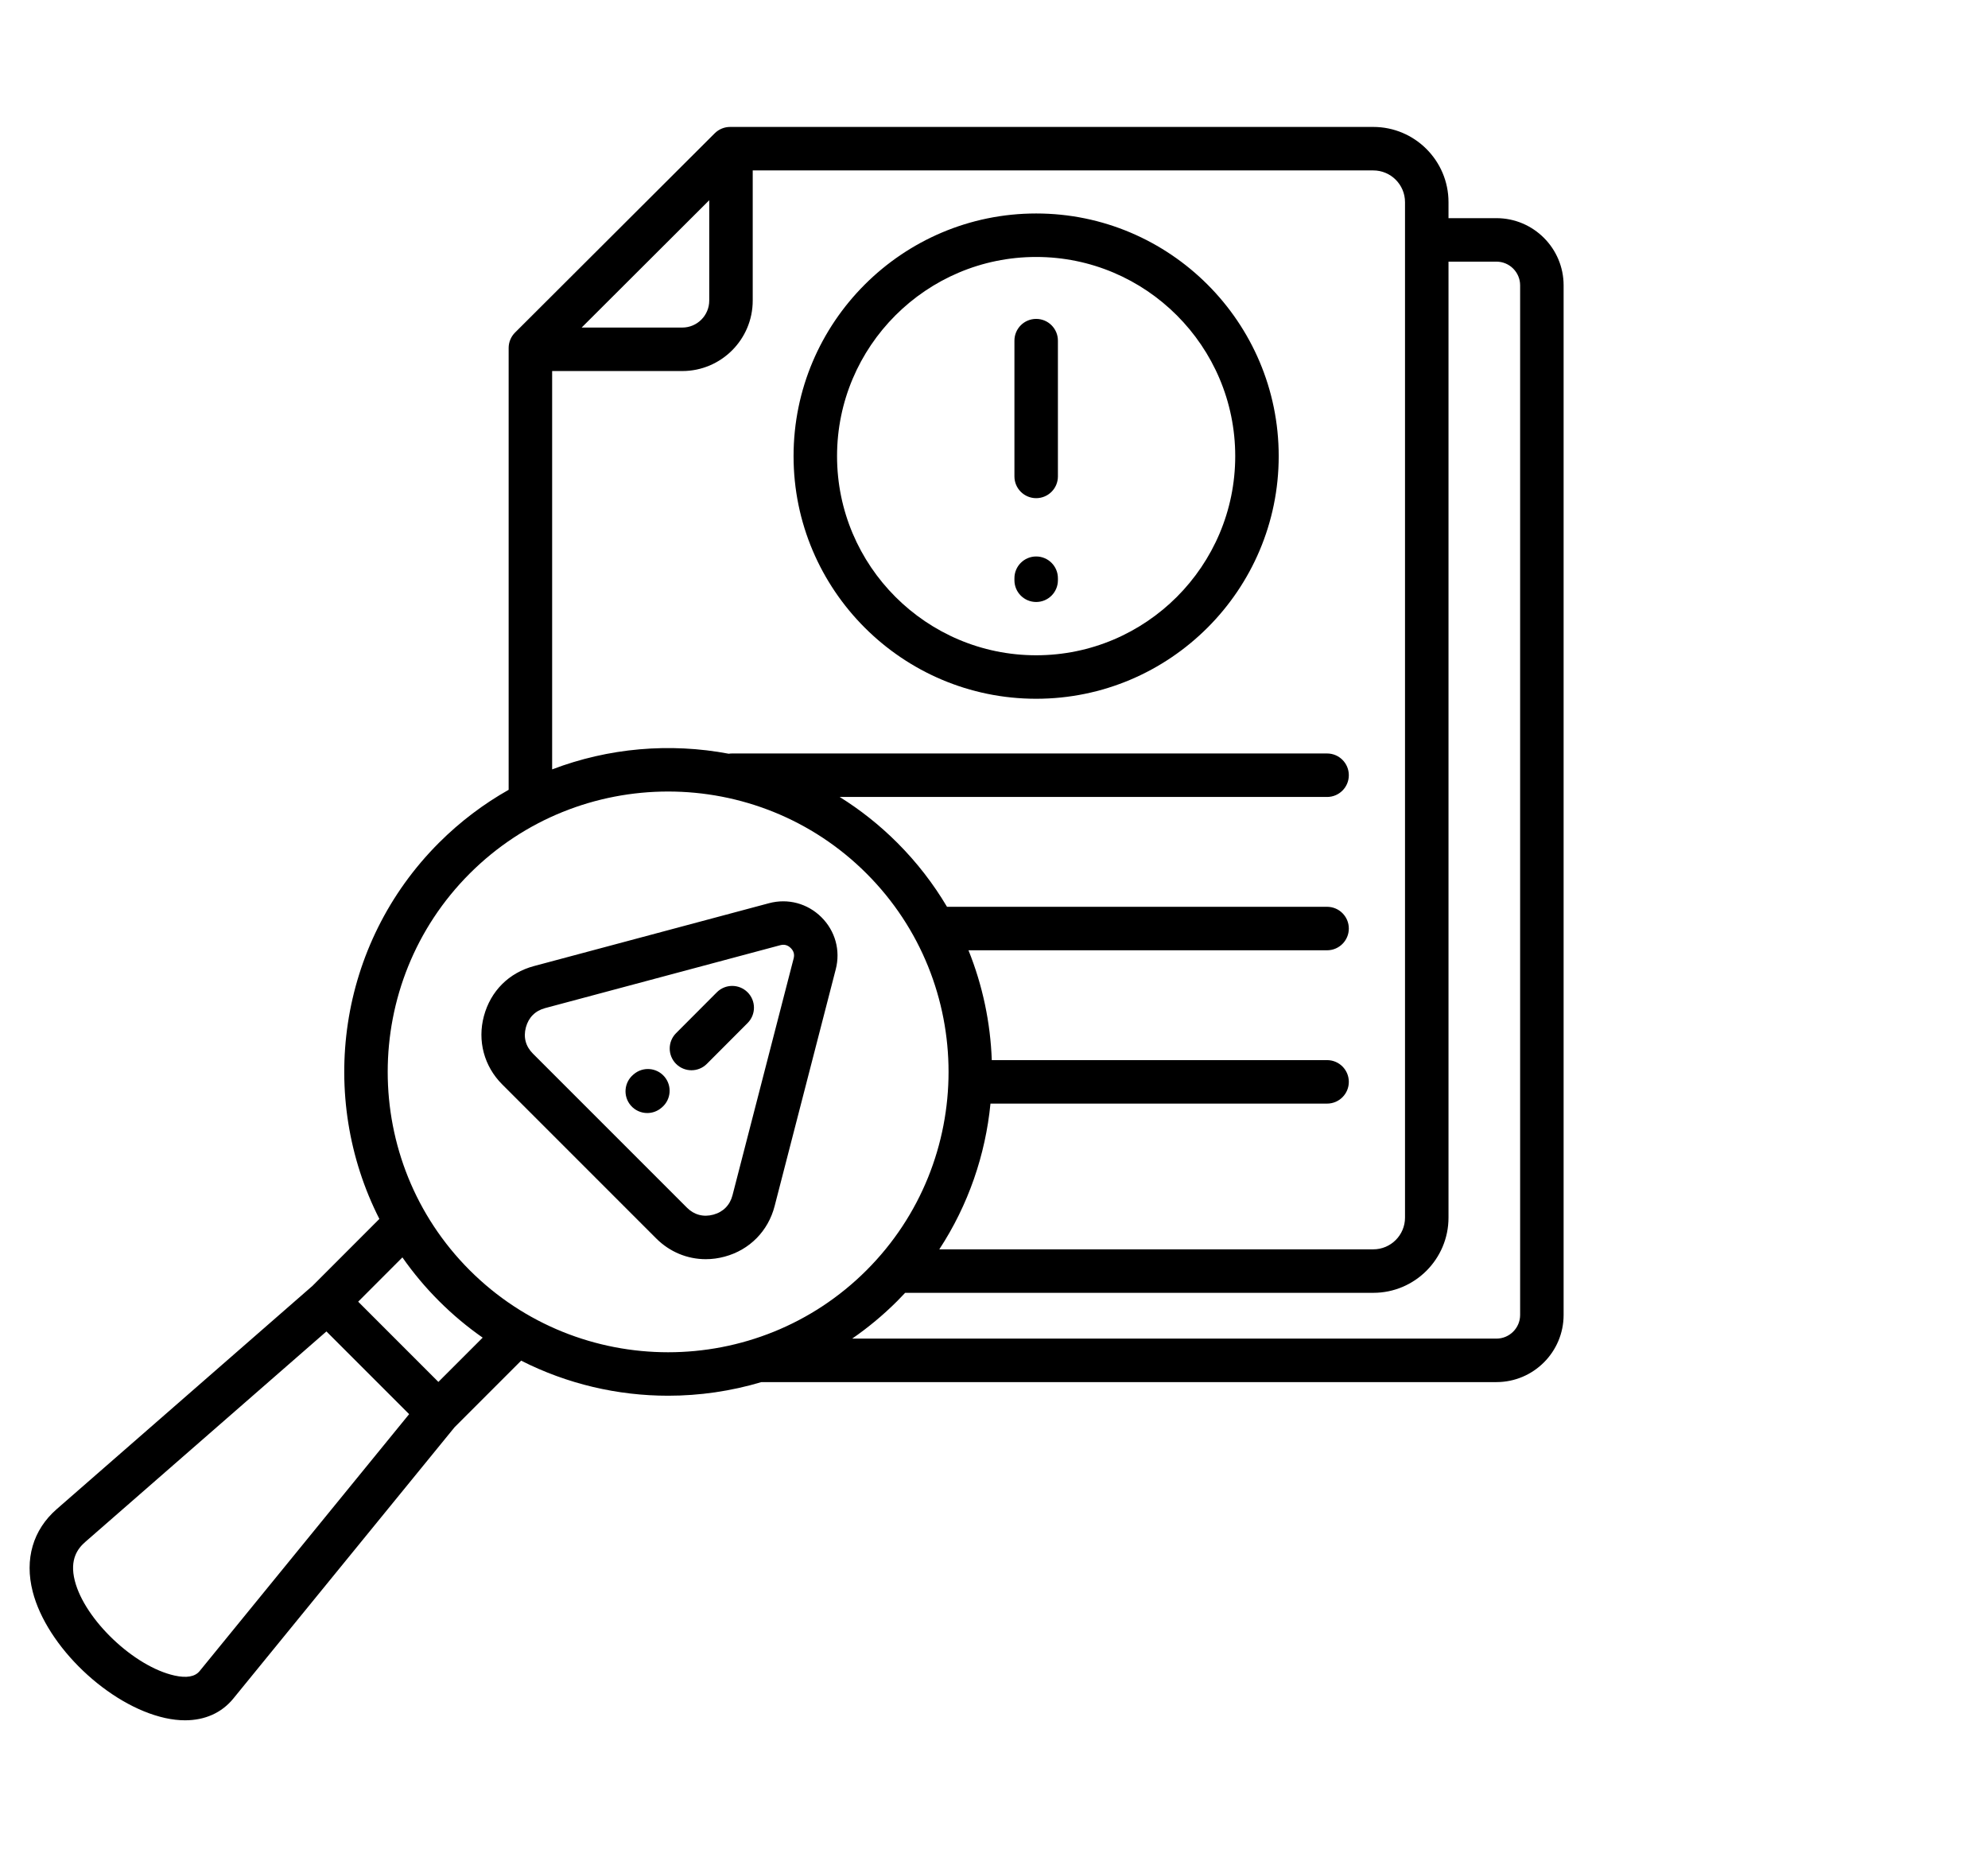 <svg width="141" height="132" viewBox="0 0 141 132" fill="none" xmlns="http://www.w3.org/2000/svg">
<path d="M106.136 15.471H102.736V14.335C102.736 11.394 100.343 9.002 97.402 9.002H51.783C51.374 9.002 50.983 9.164 50.693 9.452L36.529 23.585C36.239 23.874 36.076 24.267 36.076 24.677V56.011C34.306 57.01 32.641 58.261 31.135 59.765C23.929 66.972 22.52 77.813 26.907 86.442L22.168 91.185L4.022 107.022C2.336 108.494 1.731 110.571 2.319 112.871C3.314 116.763 7.706 120.952 11.718 121.837C12.206 121.944 12.676 121.998 13.124 121.998C14.533 121.998 15.721 121.471 16.548 120.457L32.239 101.217L36.963 96.493C40.227 98.15 43.807 98.98 47.388 98.98C49.618 98.98 51.849 98.657 54.003 98.014H106.136C108.763 98.014 110.9 95.877 110.9 93.25V20.235C110.9 17.608 108.763 15.471 106.136 15.471ZM50.303 14.199V21.317C50.303 22.371 49.446 23.229 48.392 23.229H41.254L50.303 14.199ZM39.161 26.313H48.392C51.146 26.313 53.387 24.072 53.387 21.317V12.086H97.402C98.643 12.086 99.651 13.095 99.651 14.335V86.35C99.651 87.59 98.643 88.599 97.402 88.599H66.62C68.686 85.444 69.896 81.888 70.25 78.264H94.124C94.976 78.264 95.666 77.573 95.666 76.722C95.666 75.87 94.976 75.18 94.124 75.18H70.343C70.247 72.527 69.697 69.888 68.69 67.391H94.124C94.976 67.391 95.666 66.7 95.666 65.849C95.666 64.997 94.976 64.307 94.124 64.307H67.167C66.207 62.686 65.032 61.158 63.64 59.766C63.64 59.766 63.64 59.766 63.64 59.766C62.379 58.506 61.007 57.423 59.554 56.518H94.124C94.976 56.518 95.666 55.827 95.666 54.976C95.666 54.124 94.976 53.434 94.124 53.434H51.914C51.836 53.434 51.76 53.441 51.685 53.452C47.514 52.665 43.165 53.035 39.161 54.563V26.313ZM14.158 118.508C13.832 118.907 13.235 119.014 12.383 118.825C9.517 118.194 6.012 114.866 5.307 112.107C4.911 110.559 5.542 109.79 6.051 109.346L23.152 94.421L29.018 100.287L14.158 118.508ZM31.093 98.001L25.404 92.311L28.541 89.17C29.301 90.258 30.166 91.294 31.136 92.264C32.107 93.235 33.145 94.1 34.234 94.861L31.093 98.001ZM33.316 90.083C25.559 82.326 25.559 69.704 33.316 61.947C37.195 58.071 42.291 56.132 47.388 56.132C52.484 56.132 57.58 58.07 61.459 61.947C69.216 69.704 69.216 82.326 61.459 90.083C53.7 97.836 41.075 97.836 33.316 90.083ZM107.816 93.25C107.816 94.177 107.062 94.93 106.136 94.93H60.44C61.566 94.153 62.638 93.265 63.64 92.264C63.831 92.073 64.016 91.879 64.198 91.683H97.403C100.344 91.683 102.736 89.29 102.736 86.35V18.555H106.136C107.063 18.555 107.816 19.309 107.816 20.235V93.25H107.816ZM73.491 49.554C82.976 49.554 90.693 41.835 90.693 32.347C90.693 22.858 82.976 15.139 73.491 15.139C64.003 15.139 56.284 22.858 56.284 32.347C56.284 41.835 64.003 49.554 73.491 49.554ZM73.491 18.223C81.276 18.223 87.609 24.559 87.609 32.347C87.609 40.134 81.276 46.47 73.491 46.47C65.704 46.47 59.368 40.134 59.368 32.347C59.368 24.559 65.704 18.223 73.491 18.223ZM71.949 33.786V24.157C71.949 23.306 72.639 22.615 73.491 22.615C74.343 22.615 75.033 23.306 75.033 24.157V33.786C75.033 34.638 74.343 35.328 73.491 35.328C72.639 35.328 71.949 34.638 71.949 33.786ZM71.949 41.149V41.005C71.949 40.154 72.639 39.463 73.491 39.463C74.343 39.463 75.033 40.154 75.033 41.005V41.149C75.033 42.001 74.343 42.691 73.491 42.691C72.639 42.691 71.949 42.001 71.949 41.149ZM54.544 64.052C54.544 64.052 54.544 64.052 54.544 64.052L37.863 68.513C36.092 68.99 34.801 70.28 34.322 72.054C33.85 73.806 34.334 75.617 35.615 76.898L46.544 87.828C47.503 88.787 48.756 89.297 50.057 89.297C50.503 89.297 50.954 89.238 51.401 89.115C53.162 88.642 54.484 87.303 54.94 85.534L59.275 68.744C59.624 67.402 59.242 66.018 58.254 65.04C57.267 64.064 55.881 63.695 54.544 64.052ZM56.289 67.972L51.953 84.764C51.773 85.463 51.292 85.951 50.593 86.139C49.896 86.329 49.233 86.155 48.725 85.647L37.796 74.718C37.282 74.204 37.11 73.56 37.299 72.857C37.49 72.153 37.962 71.68 38.661 71.492L55.34 67.031C55.627 66.955 55.871 67.021 56.084 67.232C56.297 67.443 56.364 67.684 56.289 67.972ZM53.022 70.369C53.625 70.97 53.626 71.947 53.024 72.55L50.134 75.446C49.833 75.748 49.438 75.899 49.042 75.899C48.648 75.899 48.254 75.749 47.953 75.449C47.35 74.847 47.349 73.871 47.951 73.268L50.841 70.371C51.443 69.768 52.419 69.767 53.022 70.369ZM47.124 76.351C47.677 76.999 47.601 77.972 46.954 78.526L46.91 78.563C46.619 78.812 46.263 78.933 45.908 78.933C45.473 78.933 45.041 78.75 44.736 78.394C44.182 77.746 44.258 76.773 44.906 76.219L44.95 76.182C45.597 75.628 46.571 75.704 47.124 76.351Z" fill="black"/>
</svg>
